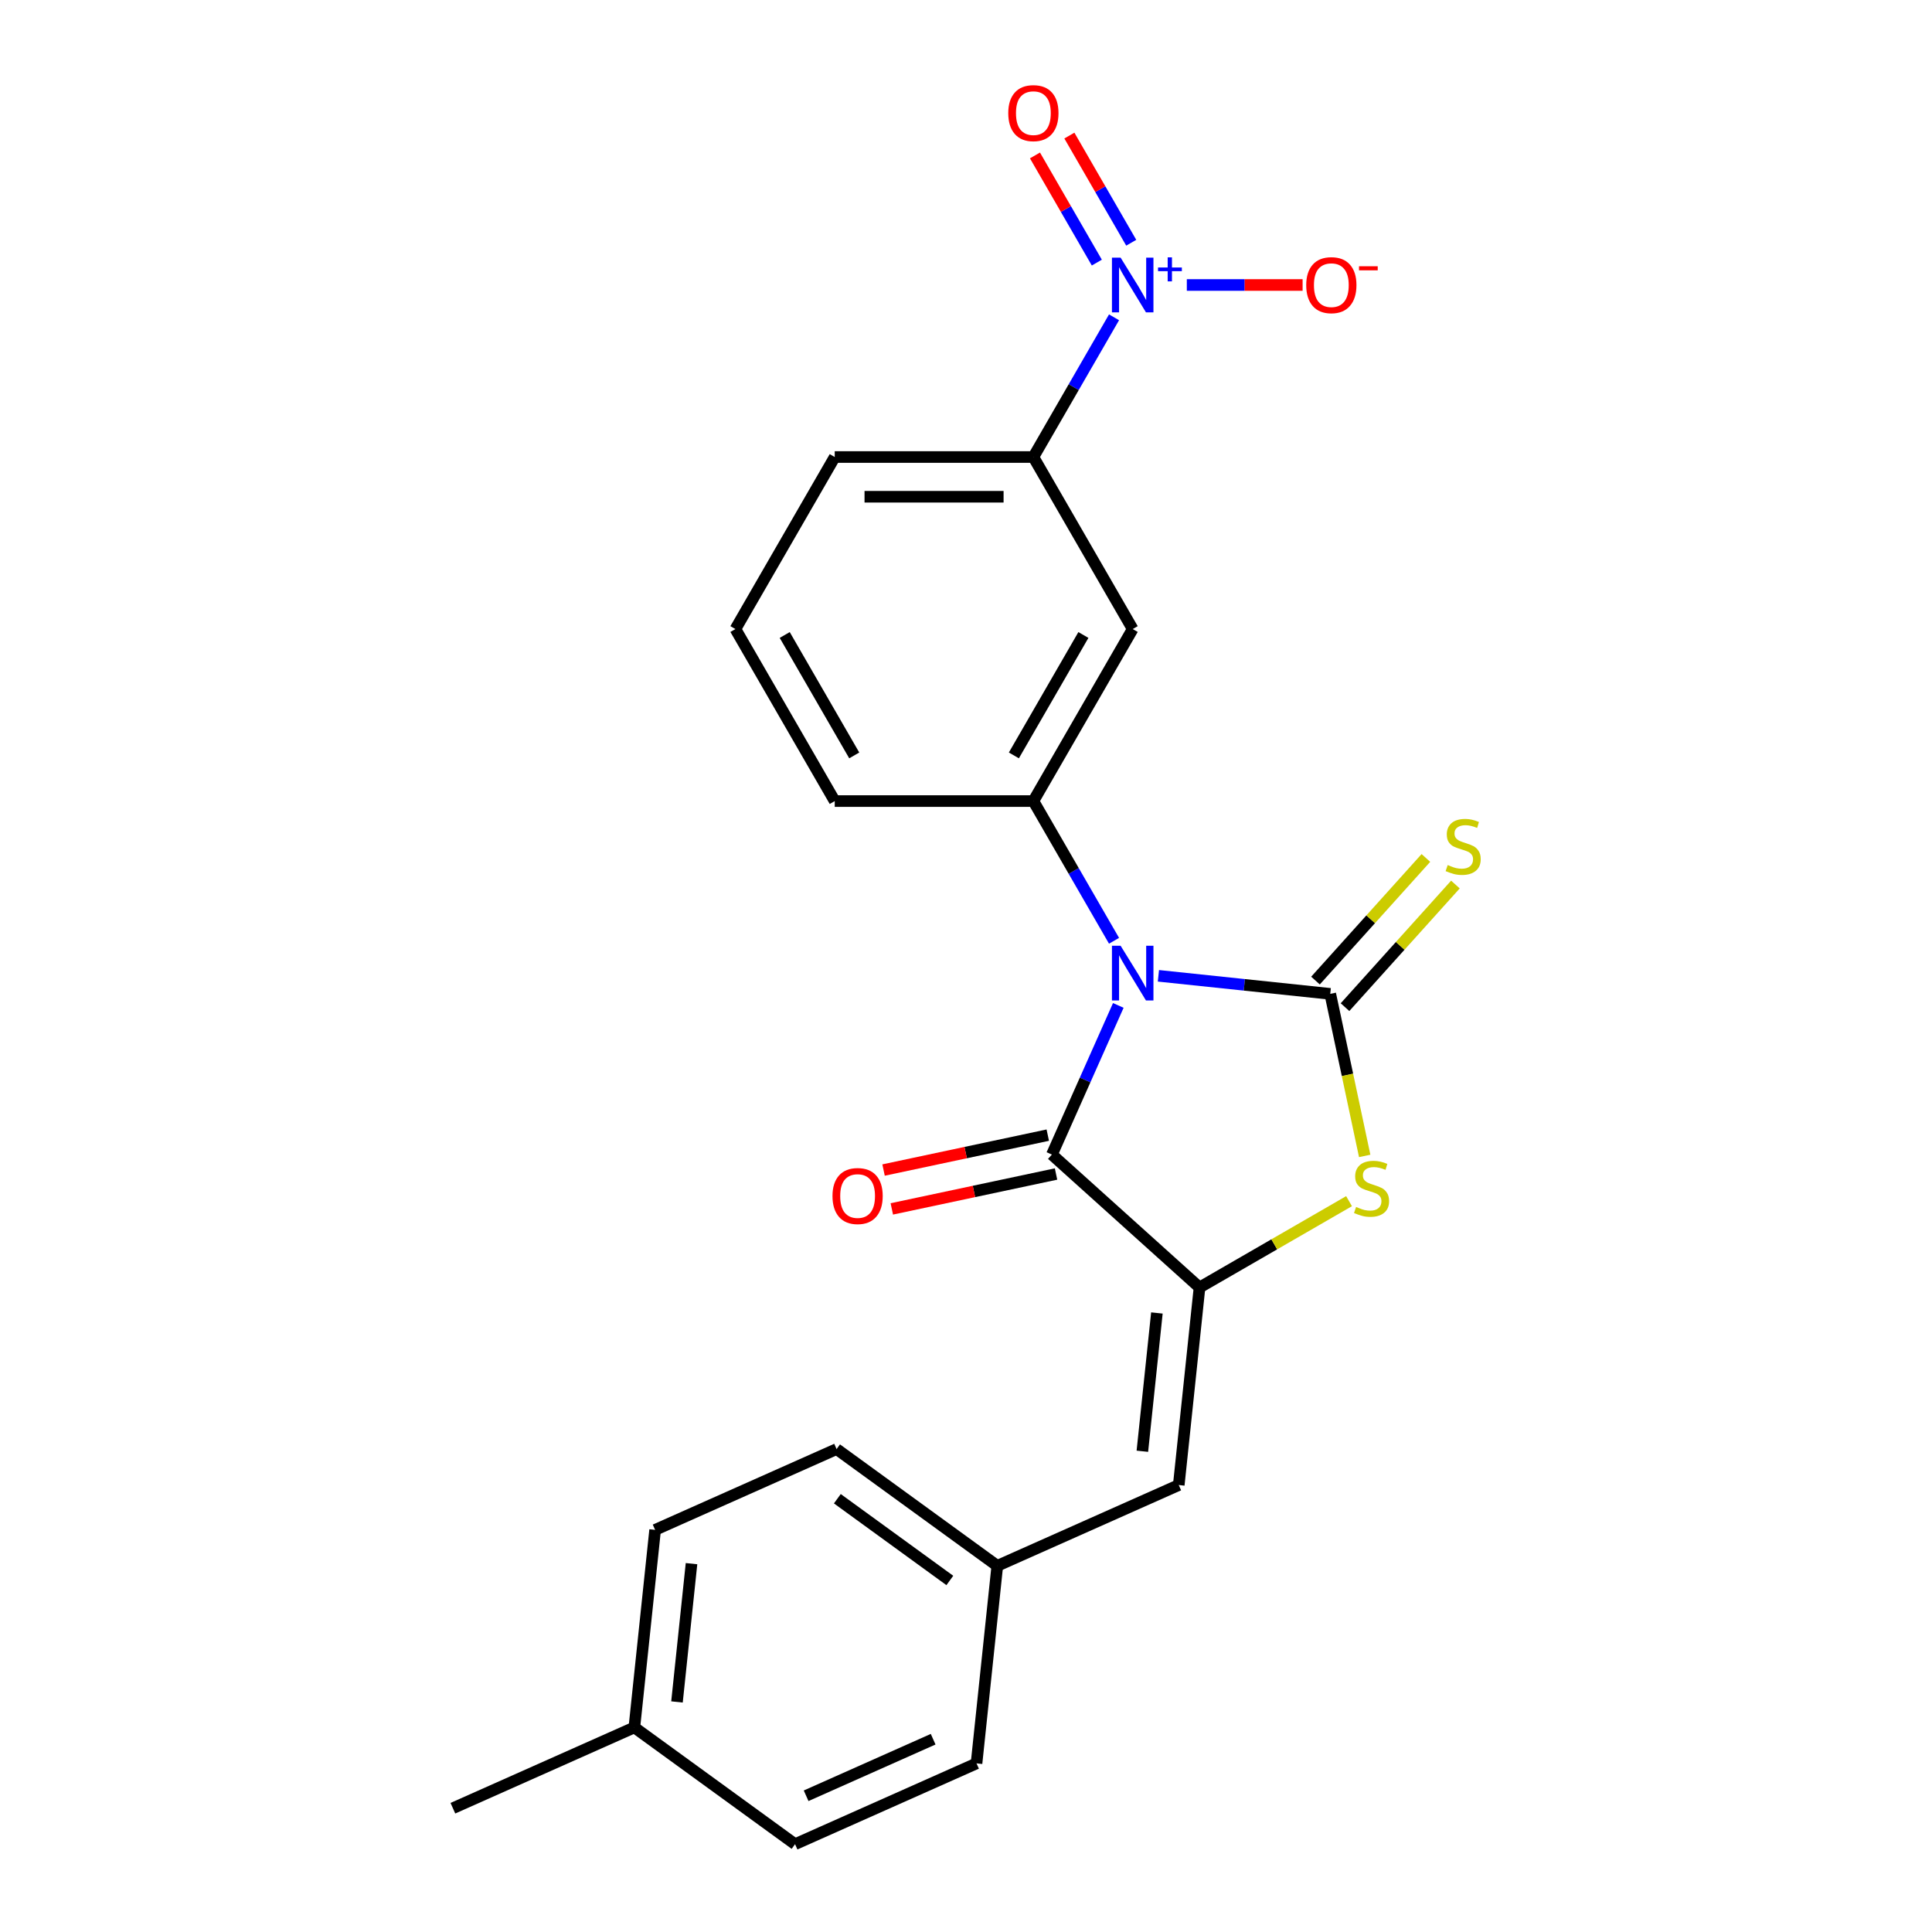 <?xml version='1.0' encoding='iso-8859-1'?>
<svg version='1.1' baseProfile='full'
              xmlns='http://www.w3.org/2000/svg'
                      xmlns:rdkit='http://www.rdkit.org/xml'
                      xmlns:xlink='http://www.w3.org/1999/xlink'
                  xml:space='preserve'
width='1000px' height='1000px' viewBox='0 0 1000 1000'>
<!-- END OF HEADER -->
<rect style='opacity:1.0;fill:#FFFFFF;stroke:none' width='1000' height='1000' x='0' y='0'> </rect>
<path class='bond-0' d='M 599.593,505.076 L 644.064,509.75' style='fill:none;fill-rule:evenodd;stroke:#0000FF;stroke-width:6px;stroke-linecap:butt;stroke-linejoin:miter;stroke-opacity:1' />
<path class='bond-0' d='M 644.064,509.75 L 688.535,514.424' style='fill:none;fill-rule:evenodd;stroke:#000000;stroke-width:6px;stroke-linecap:butt;stroke-linejoin:miter;stroke-opacity:1' />
<path class='bond-1' d='M 578.833,520.407 L 561.648,559.006' style='fill:none;fill-rule:evenodd;stroke:#0000FF;stroke-width:6px;stroke-linecap:butt;stroke-linejoin:miter;stroke-opacity:1' />
<path class='bond-1' d='M 561.648,559.006 L 544.463,597.604' style='fill:none;fill-rule:evenodd;stroke:#000000;stroke-width:6px;stroke-linecap:butt;stroke-linejoin:miter;stroke-opacity:1' />
<path class='bond-5' d='M 576.623,486.947 L 555.749,450.791' style='fill:none;fill-rule:evenodd;stroke:#0000FF;stroke-width:6px;stroke-linecap:butt;stroke-linejoin:miter;stroke-opacity:1' />
<path class='bond-5' d='M 555.749,450.791 L 534.874,414.636' style='fill:none;fill-rule:evenodd;stroke:#000000;stroke-width:6px;stroke-linecap:butt;stroke-linejoin:miter;stroke-opacity:1' />
<path class='bond-3' d='M 688.535,514.424 L 697.45,556.364' style='fill:none;fill-rule:evenodd;stroke:#000000;stroke-width:6px;stroke-linecap:butt;stroke-linejoin:miter;stroke-opacity:1' />
<path class='bond-3' d='M 697.45,556.364 L 706.364,598.303' style='fill:none;fill-rule:evenodd;stroke:#CCCC00;stroke-width:6px;stroke-linecap:butt;stroke-linejoin:miter;stroke-opacity:1' />
<path class='bond-9' d='M 696.176,521.304 L 724.749,489.57' style='fill:none;fill-rule:evenodd;stroke:#000000;stroke-width:6px;stroke-linecap:butt;stroke-linejoin:miter;stroke-opacity:1' />
<path class='bond-9' d='M 724.749,489.57 L 753.323,457.836' style='fill:none;fill-rule:evenodd;stroke:#CCCC00;stroke-width:6px;stroke-linecap:butt;stroke-linejoin:miter;stroke-opacity:1' />
<path class='bond-9' d='M 680.894,507.544 L 709.468,475.81' style='fill:none;fill-rule:evenodd;stroke:#000000;stroke-width:6px;stroke-linecap:butt;stroke-linejoin:miter;stroke-opacity:1' />
<path class='bond-9' d='M 709.468,475.81 L 738.041,444.076' style='fill:none;fill-rule:evenodd;stroke:#CCCC00;stroke-width:6px;stroke-linecap:butt;stroke-linejoin:miter;stroke-opacity:1' />
<path class='bond-2' d='M 544.463,597.604 L 620.871,666.402' style='fill:none;fill-rule:evenodd;stroke:#000000;stroke-width:6px;stroke-linecap:butt;stroke-linejoin:miter;stroke-opacity:1' />
<path class='bond-12' d='M 542.326,587.547 L 499.826,596.581' style='fill:none;fill-rule:evenodd;stroke:#000000;stroke-width:6px;stroke-linecap:butt;stroke-linejoin:miter;stroke-opacity:1' />
<path class='bond-12' d='M 499.826,596.581 L 457.327,605.614' style='fill:none;fill-rule:evenodd;stroke:#FF0000;stroke-width:6px;stroke-linecap:butt;stroke-linejoin:miter;stroke-opacity:1' />
<path class='bond-12' d='M 546.601,607.661 L 504.101,616.695' style='fill:none;fill-rule:evenodd;stroke:#000000;stroke-width:6px;stroke-linecap:butt;stroke-linejoin:miter;stroke-opacity:1' />
<path class='bond-12' d='M 504.101,616.695 L 461.602,625.728' style='fill:none;fill-rule:evenodd;stroke:#FF0000;stroke-width:6px;stroke-linecap:butt;stroke-linejoin:miter;stroke-opacity:1' />
<path class='bond-7' d='M 620.871,666.402 L 610.123,768.654' style='fill:none;fill-rule:evenodd;stroke:#000000;stroke-width:6px;stroke-linecap:butt;stroke-linejoin:miter;stroke-opacity:1' />
<path class='bond-7' d='M 598.808,679.59 L 591.285,751.167' style='fill:none;fill-rule:evenodd;stroke:#000000;stroke-width:6px;stroke-linecap:butt;stroke-linejoin:miter;stroke-opacity:1' />
<path class='bond-23' d='M 620.871,666.402 L 659.566,644.061' style='fill:none;fill-rule:evenodd;stroke:#000000;stroke-width:6px;stroke-linecap:butt;stroke-linejoin:miter;stroke-opacity:1' />
<path class='bond-23' d='M 659.566,644.061 L 698.261,621.72' style='fill:none;fill-rule:evenodd;stroke:#CCCC00;stroke-width:6px;stroke-linecap:butt;stroke-linejoin:miter;stroke-opacity:1' />
<path class='bond-4' d='M 576.623,164.242 L 555.749,200.397' style='fill:none;fill-rule:evenodd;stroke:#0000FF;stroke-width:6px;stroke-linecap:butt;stroke-linejoin:miter;stroke-opacity:1' />
<path class='bond-4' d='M 555.749,200.397 L 534.874,236.553' style='fill:none;fill-rule:evenodd;stroke:#000000;stroke-width:6px;stroke-linecap:butt;stroke-linejoin:miter;stroke-opacity:1' />
<path class='bond-10' d='M 614.298,147.511 L 644.263,147.511' style='fill:none;fill-rule:evenodd;stroke:#0000FF;stroke-width:6px;stroke-linecap:butt;stroke-linejoin:miter;stroke-opacity:1' />
<path class='bond-10' d='M 644.263,147.511 L 674.228,147.511' style='fill:none;fill-rule:evenodd;stroke:#FF0000;stroke-width:6px;stroke-linecap:butt;stroke-linejoin:miter;stroke-opacity:1' />
<path class='bond-11' d='M 585.527,125.64 L 569.516,97.909' style='fill:none;fill-rule:evenodd;stroke:#0000FF;stroke-width:6px;stroke-linecap:butt;stroke-linejoin:miter;stroke-opacity:1' />
<path class='bond-11' d='M 569.516,97.909 L 553.505,70.177' style='fill:none;fill-rule:evenodd;stroke:#FF0000;stroke-width:6px;stroke-linecap:butt;stroke-linejoin:miter;stroke-opacity:1' />
<path class='bond-11' d='M 567.719,135.922 L 551.708,108.19' style='fill:none;fill-rule:evenodd;stroke:#0000FF;stroke-width:6px;stroke-linecap:butt;stroke-linejoin:miter;stroke-opacity:1' />
<path class='bond-11' d='M 551.708,108.19 L 535.697,80.458' style='fill:none;fill-rule:evenodd;stroke:#FF0000;stroke-width:6px;stroke-linecap:butt;stroke-linejoin:miter;stroke-opacity:1' />
<path class='bond-6' d='M 534.874,414.636 L 586.282,325.594' style='fill:none;fill-rule:evenodd;stroke:#000000;stroke-width:6px;stroke-linecap:butt;stroke-linejoin:miter;stroke-opacity:1' />
<path class='bond-6' d='M 524.777,390.998 L 560.763,328.669' style='fill:none;fill-rule:evenodd;stroke:#000000;stroke-width:6px;stroke-linecap:butt;stroke-linejoin:miter;stroke-opacity:1' />
<path class='bond-14' d='M 534.874,414.636 L 432.058,414.636' style='fill:none;fill-rule:evenodd;stroke:#000000;stroke-width:6px;stroke-linecap:butt;stroke-linejoin:miter;stroke-opacity:1' />
<path class='bond-8' d='M 586.282,325.594 L 534.874,236.553' style='fill:none;fill-rule:evenodd;stroke:#000000;stroke-width:6px;stroke-linecap:butt;stroke-linejoin:miter;stroke-opacity:1' />
<path class='bond-13' d='M 610.123,768.654 L 516.196,810.473' style='fill:none;fill-rule:evenodd;stroke:#000000;stroke-width:6px;stroke-linecap:butt;stroke-linejoin:miter;stroke-opacity:1' />
<path class='bond-24' d='M 534.874,236.553 L 432.058,236.553' style='fill:none;fill-rule:evenodd;stroke:#000000;stroke-width:6px;stroke-linecap:butt;stroke-linejoin:miter;stroke-opacity:1' />
<path class='bond-24' d='M 519.452,257.116 L 447.481,257.116' style='fill:none;fill-rule:evenodd;stroke:#000000;stroke-width:6px;stroke-linecap:butt;stroke-linejoin:miter;stroke-opacity:1' />
<path class='bond-16' d='M 516.196,810.473 L 505.449,912.726' style='fill:none;fill-rule:evenodd;stroke:#000000;stroke-width:6px;stroke-linecap:butt;stroke-linejoin:miter;stroke-opacity:1' />
<path class='bond-17' d='M 516.196,810.473 L 433.016,750.04' style='fill:none;fill-rule:evenodd;stroke:#000000;stroke-width:6px;stroke-linecap:butt;stroke-linejoin:miter;stroke-opacity:1' />
<path class='bond-17' d='M 491.632,818.044 L 433.406,775.741' style='fill:none;fill-rule:evenodd;stroke:#000000;stroke-width:6px;stroke-linecap:butt;stroke-linejoin:miter;stroke-opacity:1' />
<path class='bond-21' d='M 432.058,414.636 L 380.65,325.594' style='fill:none;fill-rule:evenodd;stroke:#000000;stroke-width:6px;stroke-linecap:butt;stroke-linejoin:miter;stroke-opacity:1' />
<path class='bond-21' d='M 442.155,390.998 L 406.17,328.669' style='fill:none;fill-rule:evenodd;stroke:#000000;stroke-width:6px;stroke-linecap:butt;stroke-linejoin:miter;stroke-opacity:1' />
<path class='bond-15' d='M 328.342,894.112 L 339.089,791.859' style='fill:none;fill-rule:evenodd;stroke:#000000;stroke-width:6px;stroke-linecap:butt;stroke-linejoin:miter;stroke-opacity:1' />
<path class='bond-15' d='M 350.404,880.923 L 357.927,809.346' style='fill:none;fill-rule:evenodd;stroke:#000000;stroke-width:6px;stroke-linecap:butt;stroke-linejoin:miter;stroke-opacity:1' />
<path class='bond-22' d='M 328.342,894.112 L 234.415,935.931' style='fill:none;fill-rule:evenodd;stroke:#000000;stroke-width:6px;stroke-linecap:butt;stroke-linejoin:miter;stroke-opacity:1' />
<path class='bond-25' d='M 328.342,894.112 L 411.522,954.545' style='fill:none;fill-rule:evenodd;stroke:#000000;stroke-width:6px;stroke-linecap:butt;stroke-linejoin:miter;stroke-opacity:1' />
<path class='bond-18' d='M 505.449,912.726 L 411.522,954.545' style='fill:none;fill-rule:evenodd;stroke:#000000;stroke-width:6px;stroke-linecap:butt;stroke-linejoin:miter;stroke-opacity:1' />
<path class='bond-18' d='M 482.996,900.214 L 417.247,929.487' style='fill:none;fill-rule:evenodd;stroke:#000000;stroke-width:6px;stroke-linecap:butt;stroke-linejoin:miter;stroke-opacity:1' />
<path class='bond-19' d='M 433.016,750.04 L 339.089,791.859' style='fill:none;fill-rule:evenodd;stroke:#000000;stroke-width:6px;stroke-linecap:butt;stroke-linejoin:miter;stroke-opacity:1' />
<path class='bond-20' d='M 432.058,236.553 L 380.65,325.594' style='fill:none;fill-rule:evenodd;stroke:#000000;stroke-width:6px;stroke-linecap:butt;stroke-linejoin:miter;stroke-opacity:1' />
<path  class='atom-0' d='M 580.022 489.517
L 589.302 504.517
Q 590.222 505.997, 591.702 508.677
Q 593.182 511.357, 593.262 511.517
L 593.262 489.517
L 597.022 489.517
L 597.022 517.837
L 593.142 517.837
L 583.182 501.437
Q 582.022 499.517, 580.782 497.317
Q 579.582 495.117, 579.222 494.437
L 579.222 517.837
L 575.542 517.837
L 575.542 489.517
L 580.022 489.517
' fill='#0000FF'/>
<path  class='atom-4' d='M 701.912 624.713
Q 702.232 624.833, 703.552 625.393
Q 704.872 625.953, 706.312 626.313
Q 707.792 626.633, 709.232 626.633
Q 711.912 626.633, 713.472 625.353
Q 715.032 624.033, 715.032 621.753
Q 715.032 620.193, 714.232 619.233
Q 713.472 618.273, 712.272 617.753
Q 711.072 617.233, 709.072 616.633
Q 706.552 615.873, 705.032 615.153
Q 703.552 614.433, 702.472 612.913
Q 701.432 611.393, 701.432 608.833
Q 701.432 605.273, 703.832 603.073
Q 706.272 600.873, 711.072 600.873
Q 714.352 600.873, 718.072 602.433
L 717.152 605.513
Q 713.752 604.113, 711.192 604.113
Q 708.432 604.113, 706.912 605.273
Q 705.392 606.393, 705.432 608.353
Q 705.432 609.873, 706.192 610.793
Q 706.992 611.713, 708.112 612.233
Q 709.272 612.753, 711.192 613.353
Q 713.752 614.153, 715.272 614.953
Q 716.792 615.753, 717.872 617.393
Q 718.992 618.993, 718.992 621.753
Q 718.992 625.673, 716.352 627.793
Q 713.752 629.873, 709.392 629.873
Q 706.872 629.873, 704.952 629.313
Q 703.072 628.793, 700.832 627.873
L 701.912 624.713
' fill='#CCCC00'/>
<path  class='atom-5' d='M 580.022 133.351
L 589.302 148.351
Q 590.222 149.831, 591.702 152.511
Q 593.182 155.191, 593.262 155.351
L 593.262 133.351
L 597.022 133.351
L 597.022 161.671
L 593.142 161.671
L 583.182 145.271
Q 582.022 143.351, 580.782 141.151
Q 579.582 138.951, 579.222 138.271
L 579.222 161.671
L 575.542 161.671
L 575.542 133.351
L 580.022 133.351
' fill='#0000FF'/>
<path  class='atom-5' d='M 599.398 138.456
L 604.388 138.456
L 604.388 133.203
L 606.606 133.203
L 606.606 138.456
L 611.727 138.456
L 611.727 140.357
L 606.606 140.357
L 606.606 145.637
L 604.388 145.637
L 604.388 140.357
L 599.398 140.357
L 599.398 138.456
' fill='#0000FF'/>
<path  class='atom-10' d='M 749.333 447.737
Q 749.653 447.857, 750.973 448.417
Q 752.293 448.977, 753.733 449.337
Q 755.213 449.657, 756.653 449.657
Q 759.333 449.657, 760.893 448.377
Q 762.453 447.057, 762.453 444.777
Q 762.453 443.217, 761.653 442.257
Q 760.893 441.297, 759.693 440.777
Q 758.493 440.257, 756.493 439.657
Q 753.973 438.897, 752.453 438.177
Q 750.973 437.457, 749.893 435.937
Q 748.853 434.417, 748.853 431.857
Q 748.853 428.297, 751.253 426.097
Q 753.693 423.897, 758.493 423.897
Q 761.773 423.897, 765.493 425.457
L 764.573 428.537
Q 761.173 427.137, 758.613 427.137
Q 755.853 427.137, 754.333 428.297
Q 752.813 429.417, 752.853 431.377
Q 752.853 432.897, 753.613 433.817
Q 754.413 434.737, 755.533 435.257
Q 756.693 435.777, 758.613 436.377
Q 761.173 437.177, 762.693 437.977
Q 764.213 438.777, 765.293 440.417
Q 766.413 442.017, 766.413 444.777
Q 766.413 448.697, 763.773 450.817
Q 761.173 452.897, 756.813 452.897
Q 754.293 452.897, 752.373 452.337
Q 750.493 451.817, 748.253 450.897
L 749.333 447.737
' fill='#CCCC00'/>
<path  class='atom-11' d='M 676.098 147.591
Q 676.098 140.791, 679.458 136.991
Q 682.818 133.191, 689.098 133.191
Q 695.378 133.191, 698.738 136.991
Q 702.098 140.791, 702.098 147.591
Q 702.098 154.471, 698.698 158.391
Q 695.298 162.271, 689.098 162.271
Q 682.858 162.271, 679.458 158.391
Q 676.098 154.511, 676.098 147.591
M 689.098 159.071
Q 693.418 159.071, 695.738 156.191
Q 698.098 153.271, 698.098 147.591
Q 698.098 142.031, 695.738 139.231
Q 693.418 136.391, 689.098 136.391
Q 684.778 136.391, 682.418 139.191
Q 680.098 141.991, 680.098 147.591
Q 680.098 153.311, 682.418 156.191
Q 684.778 159.071, 689.098 159.071
' fill='#FF0000'/>
<path  class='atom-11' d='M 703.418 137.814
L 713.107 137.814
L 713.107 139.926
L 703.418 139.926
L 703.418 137.814
' fill='#FF0000'/>
<path  class='atom-12' d='M 521.874 58.55
Q 521.874 51.75, 525.234 47.95
Q 528.594 44.15, 534.874 44.15
Q 541.154 44.15, 544.514 47.95
Q 547.874 51.75, 547.874 58.55
Q 547.874 65.43, 544.474 69.35
Q 541.074 73.23, 534.874 73.23
Q 528.634 73.23, 525.234 69.35
Q 521.874 65.47, 521.874 58.55
M 534.874 70.03
Q 539.194 70.03, 541.514 67.15
Q 543.874 64.23, 543.874 58.55
Q 543.874 52.99, 541.514 50.19
Q 539.194 47.35, 534.874 47.35
Q 530.554 47.35, 528.194 50.15
Q 525.874 52.95, 525.874 58.55
Q 525.874 64.27, 528.194 67.15
Q 530.554 70.03, 534.874 70.03
' fill='#FF0000'/>
<path  class='atom-13' d='M 430.894 619.061
Q 430.894 612.261, 434.254 608.461
Q 437.614 604.661, 443.894 604.661
Q 450.174 604.661, 453.534 608.461
Q 456.894 612.261, 456.894 619.061
Q 456.894 625.941, 453.494 629.861
Q 450.094 633.741, 443.894 633.741
Q 437.654 633.741, 434.254 629.861
Q 430.894 625.981, 430.894 619.061
M 443.894 630.541
Q 448.214 630.541, 450.534 627.661
Q 452.894 624.741, 452.894 619.061
Q 452.894 613.501, 450.534 610.701
Q 448.214 607.861, 443.894 607.861
Q 439.574 607.861, 437.214 610.661
Q 434.894 613.461, 434.894 619.061
Q 434.894 624.781, 437.214 627.661
Q 439.574 630.541, 443.894 630.541
' fill='#FF0000'/>
</svg>
